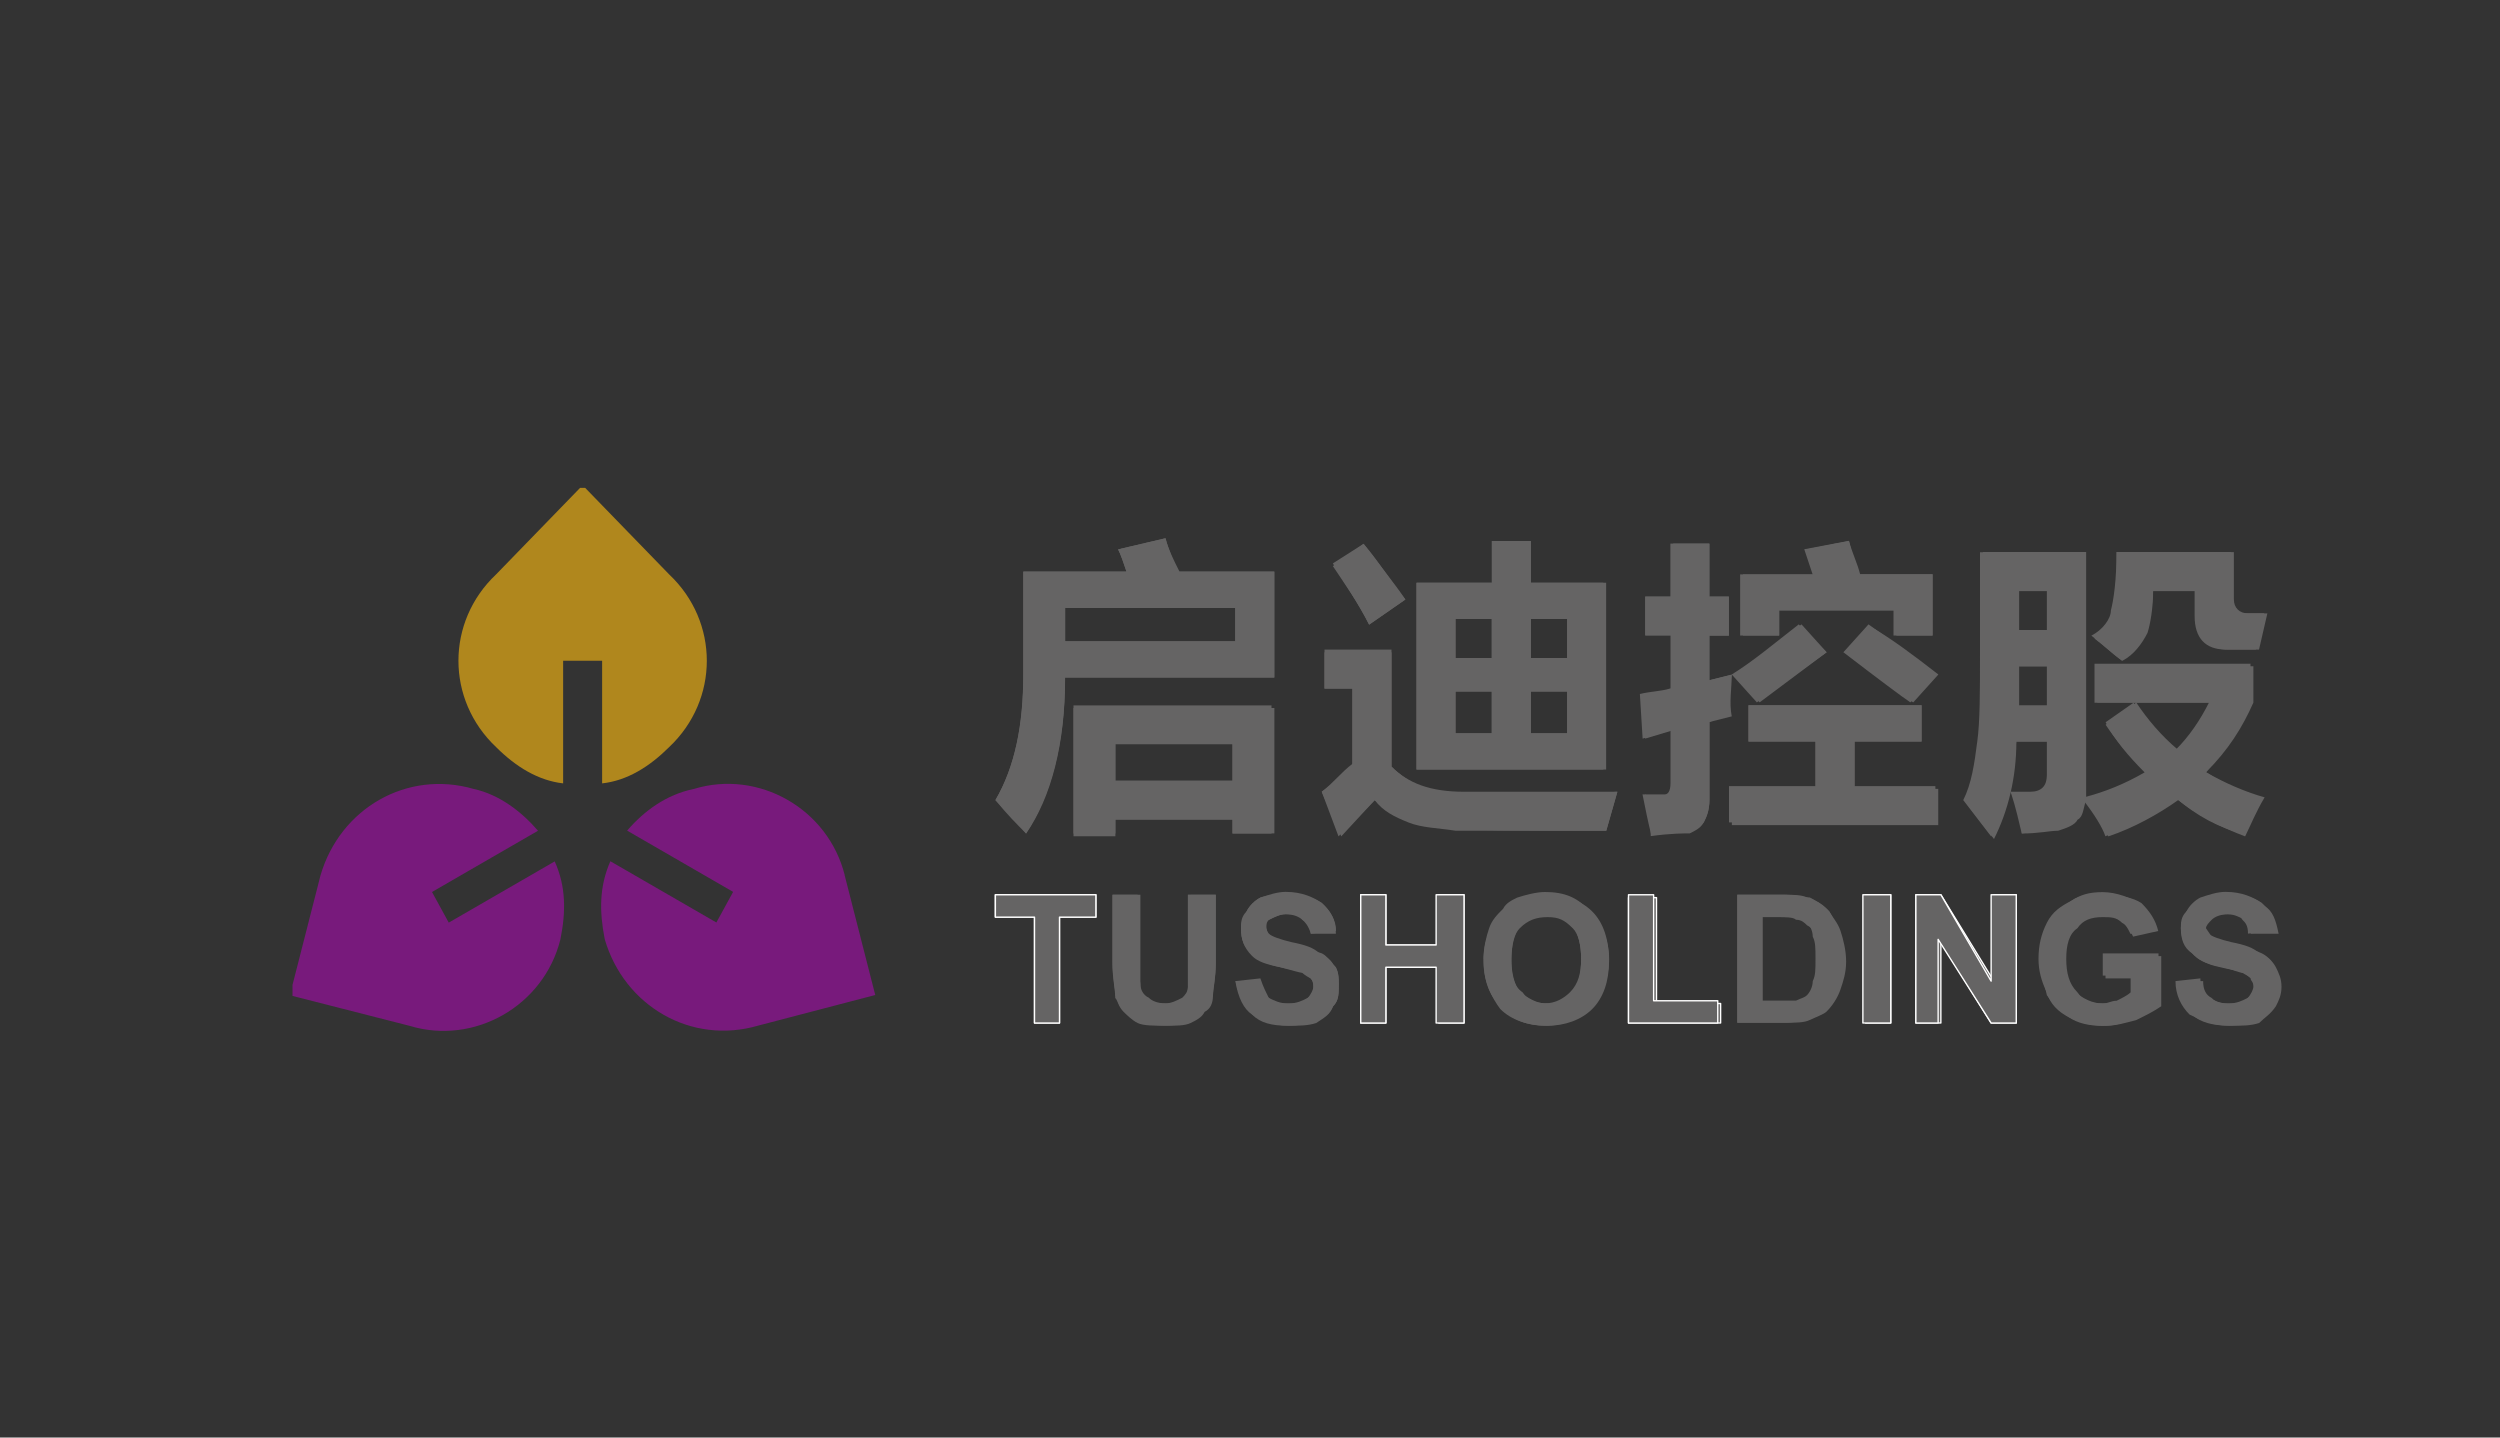 <?xml version="1.0" encoding="UTF-8"?>
<svg id="_图层_1" data-name="图层 1" xmlns="http://www.w3.org/2000/svg" xmlns:xlink="http://www.w3.org/1999/xlink" viewBox="0 0 200 115">
  <rect x="0" y="0" width="200" height="115" fill="#333333" stroke="none"/>
  <defs>
    <style>
      .cls-1, .cls-2, .cls-3, .cls-4, .cls-5 {
        stroke-width: 0px;
      }

      .cls-1, .cls-3, .cls-6 {
        fill: none;
      }

      .cls-7 {
        clip-path: url(#clippath-1);
      }

      .cls-2 {
        fill: #781a7c;
      }

      .cls-2, .cls-4, .cls-5 {
        fill-rule: evenodd;
      }

      .cls-3 {
        clip-rule: evenodd;
      }

      .cls-6 {
        stroke: #fff;
        stroke-linecap: round;
        stroke-linejoin: round;
        stroke-width: .11px;
      }

      .cls-4 {
        fill: #656464;
      }

      .cls-8 {
        clip-path: url(#clippath);
      }

      .cls-5 {
        fill: #b0871d;
      }
    </style>
    <clipPath id="clippath">
      <polygon class="cls-3" points="23.4 39.03 183.4 39.03 183.4 83.19 23.4 83.19 23.4 39.03 23.4 39.03"/>
    </clipPath>
    <clipPath id="clippath-1">
      <polygon class="cls-1" points="23.4 83.19 183.4 83.19 183.4 39.03 23.4 39.03 23.4 83.19 23.4 83.19"/>
    </clipPath>
  </defs>
  <g class="cls-8">
    <g class="cls-7">
      <path class="cls-4" d="m81.86,45.73h8.26c-.22-.67-.45-1.34-.67-1.78l3.79-.89c.22.89.67,1.78,1.12,2.67h7.59v8.47h-16.74c0,5.35-1.12,9.59-3.12,12.48-.67-.67-1.56-1.56-2.45-2.67,1.56-2.67,2.23-6.02,2.23-10.03v-8.25h0Zm16.96,5.57h0v-2.67h-13.61v2.67h13.61Zm-12.94,15.6h3.35v-1.34h9.37v1.11h3.35v-10.03h-16.07v10.25h0Zm12.72-7.36h-9.37v3.12h9.37v-3.12Z"/>
      <path class="cls-4" d="m129.39,63.34l-.89,3.12h-12.05c-1.34-.22-2.68-.22-3.79-.67-1.12-.45-2.01-.89-2.68-1.78l-2.68,2.9-1.56-3.57c.89-.67,1.79-1.34,2.45-2.01v-6.24h-2.23v-2.9h5.36v9.14c1.34,1.34,3.12,2.23,5.8,2.23h4.69c1.79,0,4.46,0,7.59-.22h0Zm-20.31-19.84h0c1.34,1.78,2.45,3.12,3.35,4.46l-2.9,2.01c-.89-1.78-2.01-3.34-2.9-4.68l2.45-1.78h0Zm4.24,3.12v14.94h15.17v-14.94h-6.02v-3.34h-3.12v3.34h-6.02Zm3.12,6.02h2.9v-3.12h-2.9v3.12h0Zm0,6.02h2.9v-3.34h-2.9v3.34h0Zm8.93-9.14h-2.9v3.12h2.9v-3.12h0Zm0,9.14h0v-3.34h-2.9v3.34h2.9Z"/>
      <path class="cls-4" d="m131.62,47.73h2.23v-4.24h2.9v4.24h1.56v3.12h-1.56v3.57l1.79-.45c0,1.11-.22,2.23,0,3.34l-1.79.45v6.24c0,.89-.22,1.34-.45,1.78-.22.45-.67.67-1.12.89-.45,0-1.56,0-3.12.22,0-1.11-.22-2.01-.45-3.34.22.22.89.22,1.56.22.45,0,.67-.45.67-1.11v-4.24l-2.23.67-.22-3.57c.67,0,1.56-.22,2.45-.45v-4.24h-2.23v-3.12h0Zm8.26,8.69v2.9h5.36v3.79h-6.69v2.9h16.51v-2.9h-6.69v-3.79h5.36v-2.9h-13.83Zm6.25-4.24h0l-5.36,4.01-2.01-2.23c1.56-1.11,3.35-2.45,5.36-4.01l2.01,2.23h0Zm-6.69-6.24v4.9h2.9v-2.01h9.37v2.01h2.9v-4.9h-5.8c-.22-.89-.67-1.78-.89-2.67l-3.35.67.67,2.01h-5.8Zm8.26,6.24h0l2.01-2.01c1.56.89,3.35,2.23,5.36,3.79l-2.01,2.23c-.89-.45-2.45-1.78-5.36-4.01h0Z"/>
      <path class="cls-4" d="m180.27,53.31v2.9c-.89,2.01-2.01,3.79-3.79,5.57,1.56.89,3.12,1.56,4.69,2.01-.67,1.11-1.12,2.23-1.56,3.12-1.79-.67-3.57-1.56-5.36-2.9-1.56,1.11-3.57,2.23-5.58,2.9-.45-.67-.89-1.56-1.79-2.9-.22.67-.22,1.34-.67,1.56-.22.45-.89.67-1.56.89-.67,0-1.56.22-2.9.22,0-.89-.22-2.01-.89-3.34.67.22,1.12.22,1.56.22.89,0,1.34-.45,1.34-1.34v-2.9h-2.45c0,2.9-.67,5.57-1.79,7.8-.89-1.11-1.56-2.01-2.23-2.9.45-1.34.89-2.9,1.12-4.68.22-1.78.22-4.24.22-7.36v-8.02h8.26v19.84c1.56-.45,3.35-1.11,4.91-2.23-1.34-1.11-2.45-2.45-3.35-3.79l2.45-1.78c.89,1.34,2.01,2.67,3.35,3.79,1.12-1.11,1.79-2.45,2.68-3.79h-9.15v-2.9h12.5Zm-18.74,3.34h2.23v-3.34h-2.23v3.34h0Zm2.23-9.36h-2.23v3.12h2.23v-3.12h0Zm16.07,1.78c-.67,0-1.12-.45-1.12-1.11v-3.79h-9.37c0,2.23,0,3.79-.22,4.68,0,.89-.67,1.56-1.56,2.23.89.67,1.56,1.34,2.23,1.78.89-.45,1.56-1.34,2.01-2.23.22-.67.45-2.01.45-3.34h3.57v2.23c0,1.56.89,2.45,2.45,2.45h2.45l.67-2.9h-1.56Z"/>
      <path class="cls-5" d="m53.53,45.95h0l-6.92-7.13-6.92,7.13c-4.02,3.79-4.02,10.03,0,13.82,1.56,1.56,3.35,2.67,5.36,2.9v-9.81h3.12v9.81c2.01-.22,3.79-1.34,5.36-2.9,4.02-3.79,4.02-10.03,0-13.82h0Z"/>
      <path class="cls-2" d="m67.58,70.02c-1.34-5.35-6.92-8.47-12.05-6.91-2.23.45-4.02,1.78-5.36,3.34l8.48,4.9-1.34,2.45-8.48-4.9c-.89,2.01-.89,4.01-.45,6.24,1.56,5.35,6.92,8.47,12.27,6.91l9.37-2.45-2.45-9.59Z"/>
      <path class="cls-2" d="m44.38,68.91l-8.48,4.9-1.34-2.45,8.48-4.9c-1.34-1.56-3.12-2.9-5.13-3.34-5.36-1.56-10.71,1.56-12.27,6.91h0l-2.45,9.59,9.59,2.45c5.13,1.56,10.71-1.56,12.05-6.91.45-2.23.45-4.24-.45-6.24h0Z"/>
      <path class="cls-4" d="m81.86,45.73h8.26c-.22-.67-.45-1.34-.67-1.78l3.79-.89c.22.89.67,1.78.89,2.67h7.81v8.47h-16.74c0,5.35-1.12,9.36-3.12,12.48-.67-.89-1.56-1.78-2.45-2.67,1.56-2.67,2.23-6.02,2.23-10.03v-8.25h0Zm16.96,5.57h0v-2.67h-13.61v2.67h13.61Zm-12.94,15.38h3.35v-1.11h9.37v1.11h3.12v-10.25h-15.84v10.25h0Zm12.72-7.36h-9.37v3.12h9.37v-3.12Z"/>
      <path class="cls-4" d="m129.39,63.34l-.89,3.12c-6.69,0-10.71,0-12.05-.22-1.34,0-2.68-.22-3.79-.67-1.12-.22-2.01-.89-2.68-1.56l-2.9,2.9-1.34-3.57c.89-.67,1.56-1.56,2.45-2.23v-6.02h-2.23v-3.12h5.36v9.36c1.34,1.34,3.12,2.01,5.8,2.01h12.27Zm-20.31-19.84h0c1.34,1.56,2.23,3.12,3.35,4.46l-2.9,2.01c-.89-1.78-2.01-3.34-2.9-4.9l2.45-1.56h0Zm4.24,3.12v14.94h14.95v-14.94h-5.8v-3.34h-3.12v3.34h-6.02Zm3.12,6.02h2.9v-3.12h-2.9v3.12h0Zm0,6.02h2.9v-3.34h-2.9v3.34h0Zm8.93-9.14h-2.9v3.12h2.9v-3.12h0Zm0,9.14h0v-3.34h-2.9v3.34h2.9Z"/>
      <path class="cls-4" d="m131.62,47.73h2.01v-4.24h3.12v4.24h1.56v3.12h-1.56v3.57l1.79-.45c-.22,1.11-.22,2.23-.22,3.12l-1.56.67v6.24c0,.67-.22,1.34-.45,1.78-.45.45-.67.67-1.34.67-.45.22-1.34.22-2.9.22-.22-.89-.45-2.01-.67-3.12h1.79c.22,0,.45-.22.45-.89v-4.24l-2.23.67-.22-3.57c.89-.22,1.78-.22,2.45-.45v-4.24h-2.01v-3.12h0Zm8.26,8.69v2.9h5.36v3.57h-6.92v2.9h16.51v-2.9h-6.47v-3.57h5.36v-2.9h-13.83Zm6.25-4.24h0l-5.58,4.01-2.01-2.23c1.78-1.11,3.35-2.45,5.36-4.01l2.23,2.23h0Zm-6.92-6.24v4.9h3.12v-2.01h9.15v2.01h3.12v-4.9h-6.02c-.22-.89-.45-1.78-.67-2.67l-3.57.67.67,2.01h-5.8Zm8.26,6.24h0l2.01-2.23c1.56,1.11,3.35,2.45,5.36,4.01l-2.01,2.23c-.67-.45-2.45-1.78-5.36-4.01h0Z"/>
      <path class="cls-4" d="m180.04,53.08v3.12c-.89,2.01-2.01,3.79-3.57,5.57,1.34.89,2.9,1.56,4.46,2.01-.67,1.11-1.12,2.23-1.56,2.9-1.79-.45-3.57-1.34-5.36-2.9-1.56,1.34-3.35,2.23-5.58,3.12-.22-.67-.89-1.78-1.78-2.9,0,.67-.22,1.11-.67,1.56-.22.45-.67.67-1.34.67-.67.22-1.79.22-2.9.45-.22-.89-.45-2.01-.89-3.34h1.56c.89,0,1.34-.45,1.34-1.34v-2.67h-2.45c-.22,2.9-.89,5.35-2.01,7.58-.67-.89-1.56-2.01-2.23-2.9.67-1.34.89-2.9,1.12-4.68.22-1.56.22-4.01.22-7.13v-8.02h8.26v19.62c1.78-.45,3.35-1.11,4.91-2.01-1.34-1.34-2.45-2.67-3.12-4.01l2.23-1.56c.89,1.34,2.01,2.45,3.35,3.79,1.12-1.11,2.01-2.45,2.68-3.79h-9.15v-3.12h12.5Zm-18.74,3.34h2.45v-3.12h-2.45v3.12h0Zm2.45-9.14h-2.45v3.12h2.45v-3.12h0Zm15.84,1.78c-.67,0-1.12-.45-1.12-1.11v-3.79h-9.15c0,2.23-.22,3.79-.45,4.68,0,.67-.67,1.56-1.56,2.01.89.67,1.56,1.34,2.45,2.01.67-.67,1.34-1.34,1.79-2.23.45-.89.67-2.01.67-3.57h3.35v2.23c0,1.78.89,2.67,2.45,2.67h2.45l.67-2.9h-1.56Z"/>
      <polygon class="cls-4" points="82.76 81.84 82.76 73.37 79.63 73.37 79.63 71.58 87.67 71.58 87.67 73.37 84.76 73.37 84.76 81.84 82.76 81.84 82.76 81.84"/>
      <polygon class="cls-6" points="82.76 81.84 82.76 73.37 79.63 73.37 79.63 71.58 87.67 71.58 87.67 73.37 84.76 73.37 84.76 81.84 82.76 81.84 82.76 81.84"/>
      <path class="cls-4" d="m89,71.58h2.23v7.36c0,.45.22.89.67.89.22.45.67.45,1.34.45.45,0,1.12,0,1.34-.22.22-.22.45-.67.45-.89,0-.45.22-.89.22-1.78v-5.8h2.01v5.57c0,1.11-.22,2.01-.22,2.45,0,.67-.22,1.11-.67,1.34-.22.45-.67.67-1.12.89-.45.22-1.12.22-2.01.22s-1.79,0-2.23-.22c-.45-.22-.89-.67-1.12-.89-.45-.45-.45-.89-.67-1.11,0-.67-.22-1.56-.22-2.67v-5.57Z"/>
      <path class="cls-4" d="m98.82,78.49h2.01c.22.67.45,1.11.67,1.34.45.45.89.45,1.56.45s1.12,0,1.56-.45c.45-.22.45-.45.45-.89,0-.22,0-.45-.22-.67,0,0-.45-.22-.67-.45-.22,0-.89-.22-1.78-.45-1.12-.22-1.79-.45-2.23-.89-.67-.67-.89-1.34-.89-2.23,0-.45.22-.89.45-1.34.22-.45.67-.89,1.12-1.11.67-.22,1.34-.22,2.23-.22,1.12,0,2.23.22,2.9.89.45.45.89,1.11.89,2.23h-2.01c0-.45-.22-.89-.67-1.11-.22-.22-.67-.45-1.34-.45-.45,0-.89.22-1.34.45-.22.22-.22.45-.22.67l.22.67c.22.22.89.45,2.01.67.89.22,1.56.45,2.23.67.45.22.67.67,1.12,1.11.22.45.22.89.22,1.56s0,1.11-.45,1.56c-.22.67-.67.89-1.34,1.34-.67.22-1.34.22-2.23.22-1.34,0-2.23-.22-2.9-.89-.67-.45-1.12-1.34-1.34-2.67h0Z"/>
      <polygon class="cls-4" points="108.86 81.84 108.86 71.58 110.87 71.58 110.87 75.6 115.11 75.6 115.11 71.58 117.12 71.58 117.12 81.84 115.11 81.84 115.11 77.38 110.87 77.38 110.87 81.84 108.86 81.84 108.86 81.84"/>
      <polygon class="cls-6" points="108.86 81.84 108.86 71.58 110.87 71.58 110.87 75.6 115.11 75.6 115.11 71.58 117.12 71.58 117.12 81.84 115.11 81.84 115.11 77.38 110.87 77.38 110.87 81.84 108.86 81.84 108.86 81.84"/>
      <path class="cls-4" d="m118.68,76.93c0-1.11.22-2.01.67-2.67.22-.45.45-.89.89-1.34.45-.45.67-.89,1.34-.89.67-.45,1.34-.45,2.23-.45,1.34,0,2.68.45,3.57,1.34.89.89,1.34,2.23,1.34,4.01,0,1.56-.45,2.9-1.34,3.79-.89.89-2.23,1.34-3.57,1.34-1.56,0-2.9-.45-3.79-1.34-.67-.89-1.34-2.23-1.34-3.79h0Zm2.23,0h0c0,1.11.22,2.01.89,2.45.45.67,1.12.89,2.01.89.67,0,1.34-.22,2.01-.89.45-.45.67-1.34.67-2.67,0-1.11-.22-2.01-.67-2.45-.67-.67-1.12-.89-2.01-.89s-1.56.22-2.23.89c-.45.45-.67,1.34-.67,2.67h0Z"/>
      <polygon class="cls-4" points="130.28 81.84 130.28 71.81 132.52 71.81 132.52 80.28 137.65 80.28 137.65 81.84 130.28 81.84 130.28 81.84"/>
      <polygon class="cls-6" points="130.28 81.84 130.28 71.81 132.52 71.81 132.52 80.28 137.65 80.28 137.65 81.84 130.28 81.84 130.28 81.84"/>
      <path class="cls-4" d="m138.99,71.58h3.79c.89,0,1.56.22,2.01.22.45.22,1.12.67,1.56,1.11.22.45.67.89.89,1.56.22.67.45,1.56.45,2.45s-.22,1.56-.45,2.23c-.22.67-.67,1.34-1.12,1.78-.22.22-.89.45-1.34.67-.45.22-1.12.22-2.01.22h-3.79v-10.25h0Zm2.01,1.78h0v6.91h1.56c.67,0,1.12-.22,1.34-.22s.67-.22.89-.45c.22-.22.22-.45.45-.89.22-.45.22-1.11.22-1.78,0-.89,0-1.56-.22-2.01-.22-.45-.22-.67-.67-.89-.22-.22-.45-.45-.89-.45-.22-.22-.89-.22-1.56-.22h-1.12Z"/>
      <polygon class="cls-4" points="149.25 81.84 149.25 71.58 151.26 71.58 151.26 81.84 149.25 81.84 149.25 81.84"/>
      <polygon class="cls-6" points="149.25 81.84 149.25 71.58 151.26 71.58 151.26 81.84 149.25 81.84 149.25 81.84"/>
      <polygon class="cls-4" points="153.27 81.84 153.27 71.58 155.27 71.58 159.51 78.49 159.51 71.58 161.3 71.58 161.3 81.84 159.29 81.84 155.27 75.37 155.27 81.84 153.27 81.84 153.27 81.84"/>
      <polygon class="cls-6" points="153.27 81.84 153.27 71.58 155.27 71.58 159.51 78.49 159.51 71.58 161.3 71.58 161.3 81.84 159.29 81.84 155.27 75.37 155.27 81.84 153.27 81.84 153.27 81.84"/>
      <path class="cls-4" d="m168.44,78.27v-1.78h4.46v4.01c-.67.45-1.12.67-2.01,1.11-.89.22-1.56.45-2.45.45-1.12,0-2.01-.22-2.9-.67-.67-.45-1.34-1.11-1.79-1.78-.22-.89-.45-1.78-.45-2.9s.22-2.01.67-2.67c.45-.89,1.12-1.56,1.78-2.01.67-.45,1.56-.45,2.45-.45,1.34,0,2.45.22,3.12.67.67.67,1.12,1.34,1.34,2.23l-2.01.45c-.22-.45-.45-.89-.89-1.11-.45-.45-.89-.45-1.56-.45-.89,0-1.56.22-2.01.89-.67.45-.89,1.34-.89,2.45s.22,2.01.89,2.67c.45.67,1.12.89,2.01.89.45,0,.89,0,1.34-.22.45-.22.89-.22,1.12-.67v-1.11h-2.23Z"/>
      <path class="cls-4" d="m174.24,78.49h2.01c0,.67.22,1.11.67,1.34.45.45.89.45,1.56.45s1.12,0,1.34-.45c.45-.22.67-.45.67-.89,0-.22-.22-.45-.22-.67-.22,0-.45-.22-.89-.45-.22,0-.67-.22-1.56-.45-1.12-.22-1.78-.45-2.23-.89-.67-.67-1.12-1.34-1.12-2.23,0-.45.22-.89.45-1.34.45-.45.89-.89,1.34-1.11.67-.22,1.12-.22,2.01-.22,1.34,0,2.23.22,2.9.89.67.45.89,1.11,1.12,2.23h-2.23c0-.45-.22-.89-.45-1.11-.45-.22-.89-.45-1.34-.45-.67,0-1.12.22-1.34.45-.22.22-.45.45-.45.67l.45.67c.22.22.67.45,1.79.67,1.12.22,1.78.45,2.23.67.45.22.89.67,1.12,1.11.22.45.45.89.45,1.56s-.22,1.11-.45,1.56c-.45.67-.89.89-1.34,1.34-.67.22-1.34.22-2.23.22-1.34,0-2.45-.22-3.12-.89-.67-.45-1.12-1.34-1.12-2.67h0Z"/>
      <polygon class="cls-4" points="82.76 81.84 82.76 73.37 79.63 73.37 79.63 71.58 87.67 71.58 87.67 73.37 84.76 73.37 84.76 81.84 82.76 81.84 82.76 81.84"/>
      <polygon class="cls-6" points="82.76 81.84 82.76 73.37 79.63 73.37 79.63 71.58 87.67 71.58 87.67 73.37 84.76 73.37 84.76 81.84 82.76 81.84 82.76 81.84"/>
      <path class="cls-4" d="m89,71.58h2.01v5.57c0,.89.22,1.34.22,1.56,0,.45.22.89.67,1.11.22.22.67.45,1.34.45.45,0,.89-.22,1.34-.45.22-.22.45-.45.45-.89v-7.36h2.23v5.35c0,1.34-.22,2.01-.22,2.67-.22.45-.22.89-.67,1.11-.22.45-.67.67-1.12.89-.45.22-1.12.45-2.01.45s-1.79-.22-2.23-.45c-.45-.22-.89-.45-1.12-.89-.45-.22-.45-.67-.67-1.11,0-.67-.22-1.34-.22-2.67v-5.35Z"/>
      <path class="cls-4" d="m98.82,78.49l2.01-.22c.22.67.45,1.11.67,1.56.45.22.89.45,1.56.45s1.12-.22,1.56-.45c.22-.22.45-.67.45-.89q0-.45-.22-.67c-.22-.22-.45-.45-.67-.45-.22-.22-.89-.22-1.78-.45-1.12-.22-1.79-.67-2.23-1.11-.67-.45-.89-1.11-.89-2.01,0-.45,0-.89.45-1.34.22-.45.67-.89,1.12-1.11.67-.22,1.34-.45,2.01-.45,1.34,0,2.23.45,2.9.89.67.67,1.12,1.34,1.12,2.23l-2.01.22c-.22-.67-.45-.89-.67-1.11-.22-.45-.67-.45-1.34-.45-.45,0-.89.22-1.34.45-.22,0-.22.22-.22.45q0,.45.22.67c.22.22.89.45,1.79.67,1.12.22,1.79.45,2.23.89.45.22.89.45,1.12.89.45.45.45,1.11.45,1.56,0,.67,0,1.34-.45,1.78-.22.45-.67.89-1.34,1.11-.67.22-1.34.45-2.23.45-1.34,0-2.23-.45-2.9-.89-.67-.67-1.12-1.56-1.34-2.67h0Z"/>
      <polygon class="cls-4" points="108.86 81.84 108.86 71.58 110.87 71.58 110.87 75.6 114.89 75.6 114.89 71.58 117.12 71.58 117.12 81.84 114.89 81.84 114.89 77.38 110.87 77.38 110.87 81.84 108.86 81.84 108.86 81.84"/>
      <polygon class="cls-6" points="108.86 81.84 108.86 71.58 110.87 71.58 110.87 75.6 114.89 75.6 114.89 71.58 117.12 71.58 117.12 81.84 114.89 81.84 114.89 77.38 110.87 77.38 110.87 81.84 108.86 81.84 108.86 81.84"/>
      <path class="cls-4" d="m118.68,76.71c0-.89.22-1.78.45-2.45.22-.67.67-1.11,1.12-1.56.22-.45.67-.67,1.12-.89.67-.22,1.56-.45,2.23-.45,1.56,0,2.68.45,3.57,1.56.89.89,1.56,2.23,1.56,3.79s-.67,2.9-1.56,3.79c-.89.89-2.01,1.56-3.57,1.56-1.34,0-2.68-.45-3.57-1.56-.89-.89-1.34-2.01-1.34-3.79h0Zm2.23,0h0c0,1.11.22,2.01.67,2.67.67.45,1.34.89,2.01.89.89,0,1.56-.45,2.01-.89.67-.67.89-1.56.89-2.67s-.22-2.01-.67-2.67c-.67-.45-1.34-.89-2.23-.89-.67,0-1.34.45-2.01.89-.45.67-.67,1.56-.67,2.67h0Z"/>
      <polygon class="cls-4" points="130.28 81.84 130.28 71.58 132.29 71.58 132.29 80.06 137.42 80.06 137.42 81.84 130.28 81.84 130.28 81.84"/>
      <polygon class="cls-6" points="130.28 81.84 130.28 71.58 132.29 71.58 132.29 80.06 137.42 80.06 137.42 81.84 130.28 81.84 130.28 81.84"/>
      <path class="cls-4" d="m138.99,71.58h3.79c.67,0,1.34,0,1.79.22.67.22,1.12.45,1.56.89.45.45.67,1.11.89,1.78.22.67.45,1.34.45,2.23s-.22,1.56-.22,2.23c-.45.67-.67,1.34-1.12,1.78-.45.45-.89.67-1.56.89-.45,0-1.12.22-1.79.22h-3.79v-10.25h0Zm2.01,1.78h0v6.69h2.68c.45-.22.67-.22.89-.45.22-.22.45-.67.45-1.11.22-.45.22-.89.22-1.78s0-1.34-.22-1.78c0-.45-.22-.89-.45-1.11-.22-.22-.67-.22-.89-.45h-2.68Z"/>
      <polygon class="cls-4" points="149.03 81.84 149.03 71.58 151.26 71.58 151.26 81.84 149.03 81.84 149.03 81.84"/>
      <polygon class="cls-6" points="149.03 81.84 149.03 71.58 151.26 71.58 151.26 81.84 149.03 81.84 149.03 81.84"/>
      <polygon class="cls-4" points="153.27 81.84 153.27 71.58 155.27 71.58 159.29 78.49 159.29 71.58 161.3 71.58 161.3 81.84 159.29 81.84 155.05 75.15 155.05 81.84 153.27 81.84 153.27 81.84"/>
      <polygon class="cls-6" points="153.27 81.84 153.27 71.58 155.27 71.58 159.29 78.49 159.29 71.58 161.3 71.58 161.3 81.84 159.29 81.84 155.05 75.15 155.05 81.84 153.27 81.84 153.27 81.84"/>
      <path class="cls-4" d="m168.22,78.05v-1.78h4.46v4.24c-.45.22-1.12.67-2.01.89-.67.45-1.56.67-2.45.67-1.12,0-2.01-.22-2.68-.67-.89-.45-1.56-1.11-1.79-2.01-.45-.89-.67-1.78-.67-2.67,0-1.11.22-2.01.67-2.9.45-.89,1.12-1.34,2.01-1.78.67-.45,1.34-.67,2.45-.67s2.23.45,2.9.89,1.12,1.34,1.34,2.23l-2.01.22c-.22-.45-.45-.89-.89-1.11-.22-.22-.89-.45-1.34-.45-.89,0-1.79.22-2.23.89s-.89,1.34-.89,2.45c0,1.34.45,2.23.89,2.9.67.45,1.34.89,2.23.89.45,0,.67-.22,1.12-.22.45-.22.89-.45,1.12-.67v-1.34h-2.23Z"/>
      <path class="cls-4" d="m174.02,78.49l2.01-.22c0,.67.22,1.11.67,1.56.45.22.89.45,1.56.45s1.12-.22,1.56-.45c.22-.22.45-.67.45-.89,0-.45-.22-.45-.22-.67-.22-.22-.45-.45-.67-.45-.45-.22-.89-.22-1.79-.45-1.12-.22-1.79-.67-2.23-1.11-.67-.45-.89-1.11-.89-2.01,0-.45,0-.89.45-1.34.22-.45.67-.89,1.12-1.11.67-.22,1.34-.45,2.01-.45,1.34,0,2.23.45,2.9.89.67.67,1.12,1.34,1.12,2.23l-2.23.22c0-.67-.22-.89-.45-1.11-.22-.45-.67-.45-1.34-.45s-1.12.22-1.34.45c-.22,0-.45.22-.45.45,0,.45.22.45.45.67.22.22.89.45,1.79.67,1.12.22,1.79.45,2.23.89.45.22.89.45,1.12.89.22.45.45,1.11.45,1.56,0,.67-.22,1.34-.45,1.78-.45.45-.89.89-1.34,1.11-.67.22-1.34.45-2.23.45-1.34,0-2.23-.45-3.12-.89-.67-.67-1.12-1.56-1.12-2.67h0Z"/>
    </g>
  </g>
</svg>